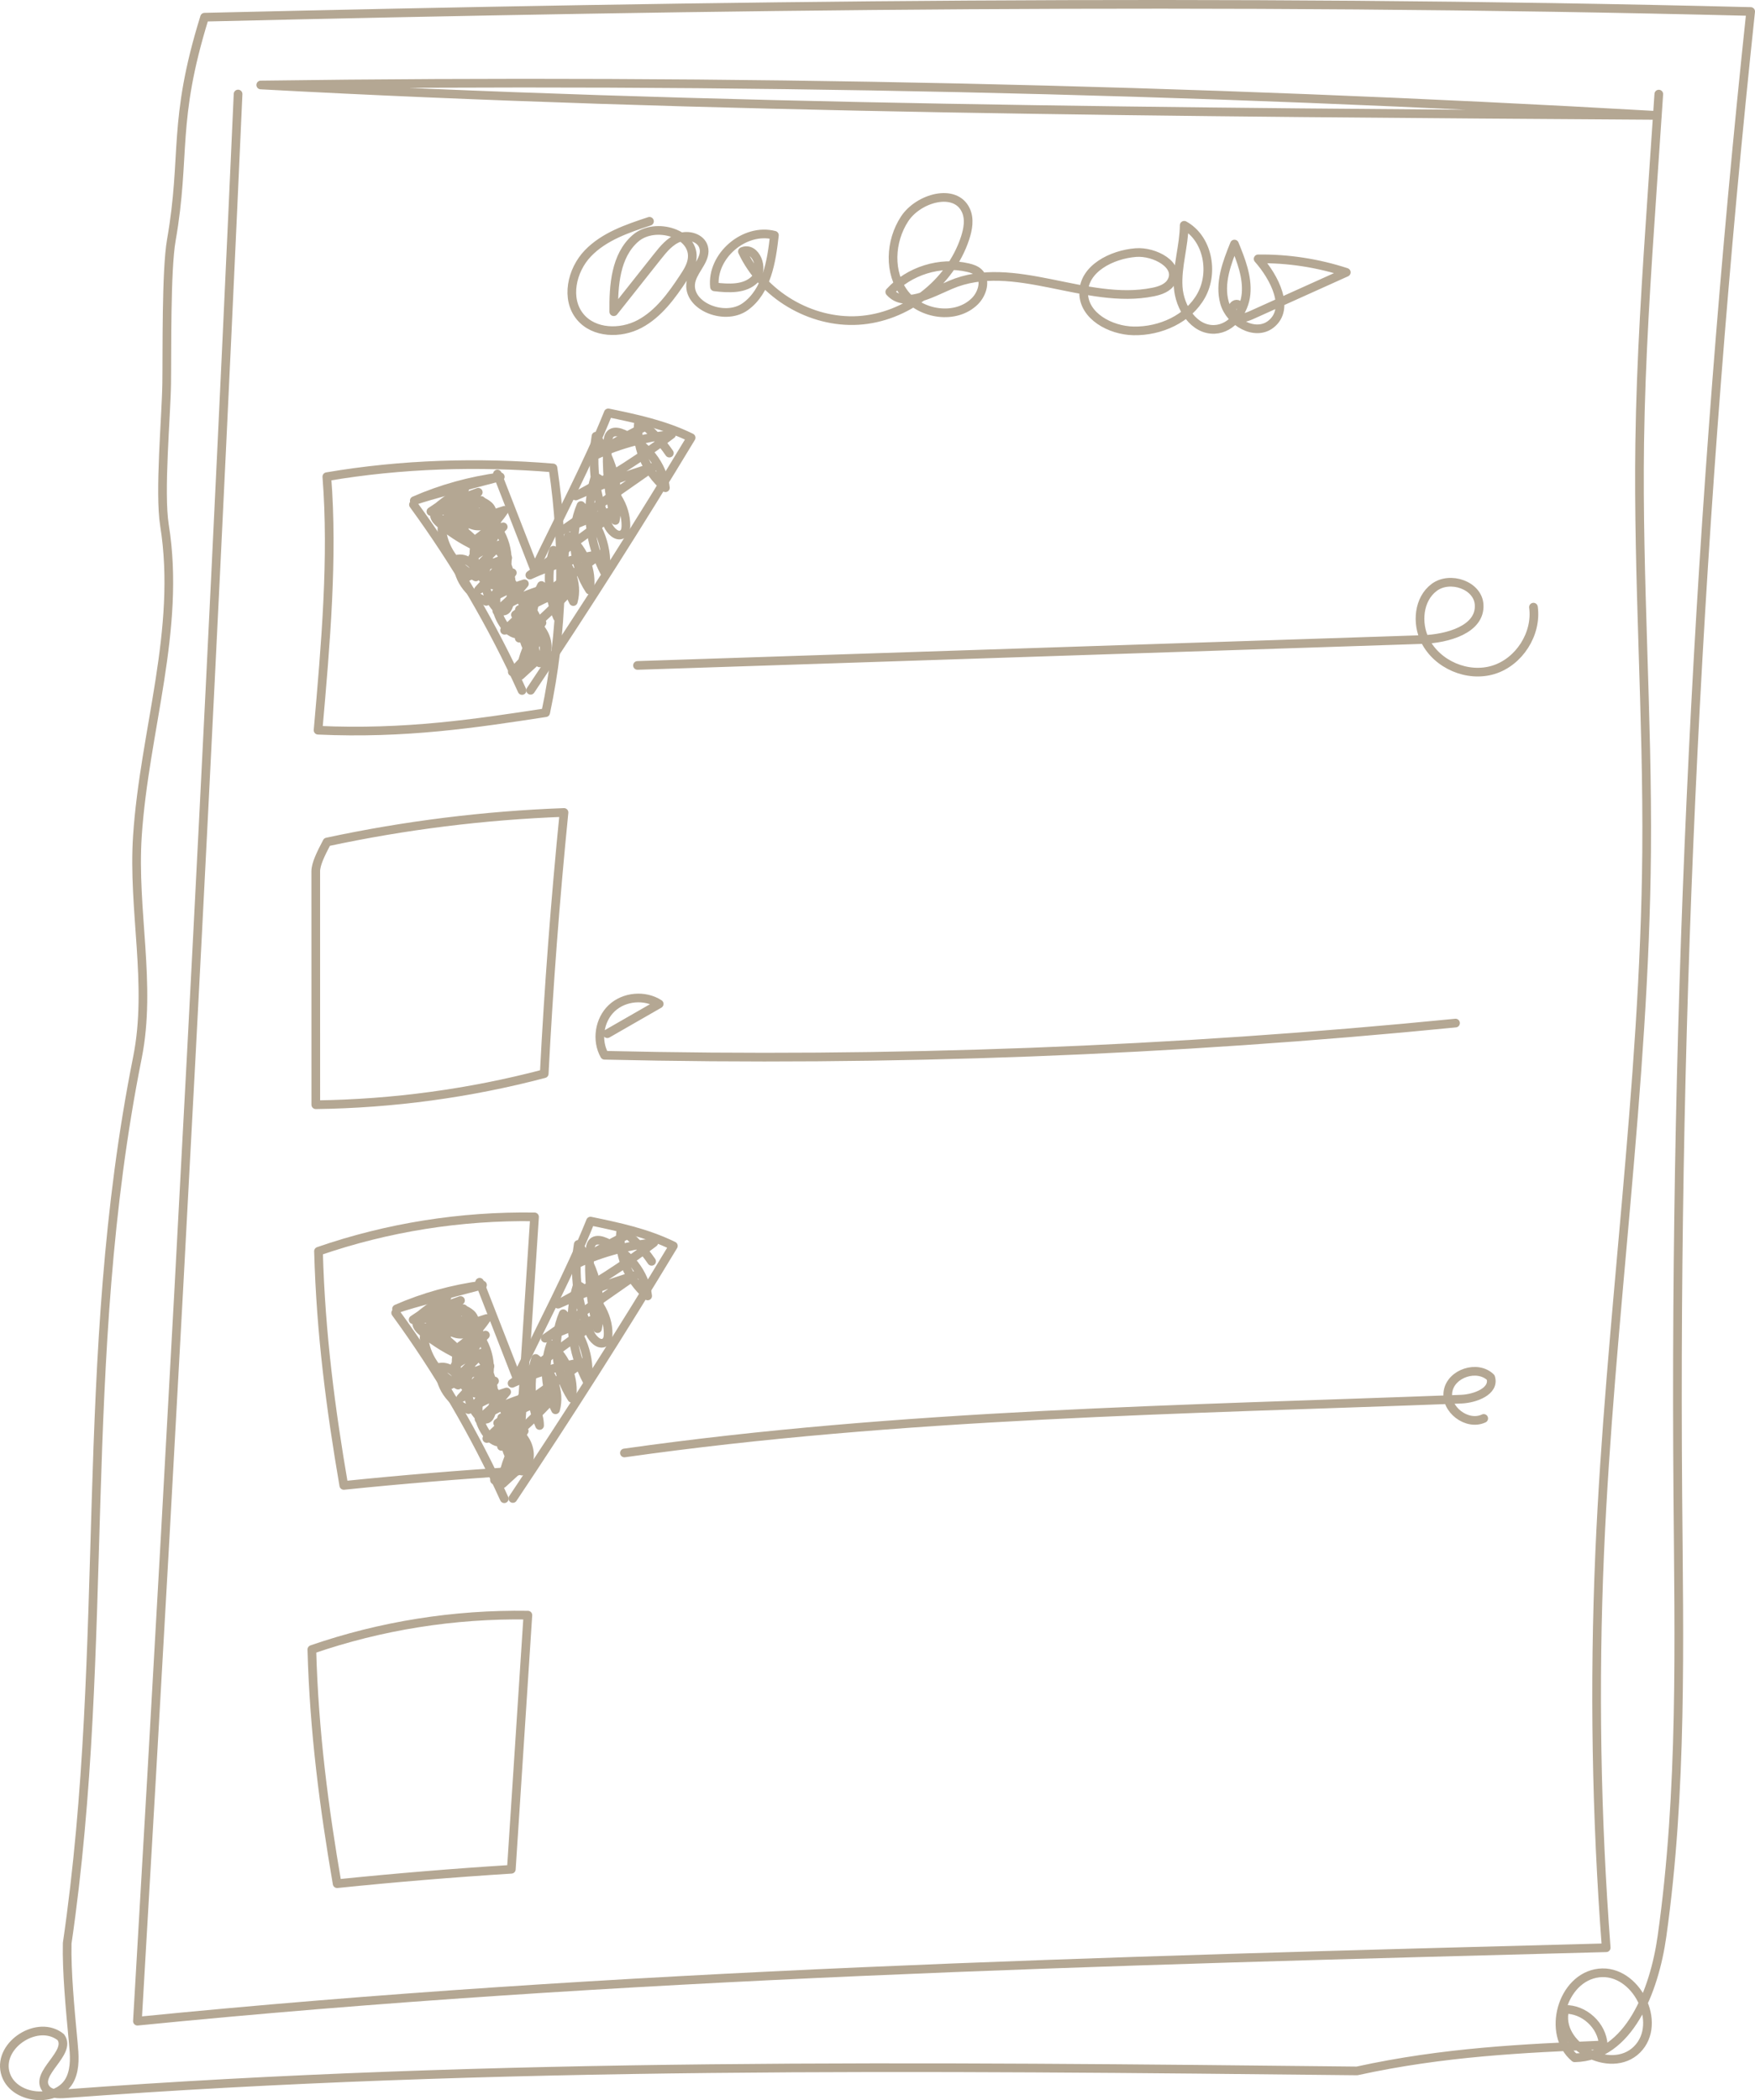 <?xml version="1.0" encoding="UTF-8"?>
<svg id="b" data-name="Layer 2" xmlns="http://www.w3.org/2000/svg" width="101.169" height="121.046" viewBox="0 0 101.169 121.046">
  <g id="c" data-name="Layer 1">
    <path d="m15.031,4.898c26.819-.366,53.679.219,80.508,1.755-27.448-.182-54.896-.364-80.508-1.755Z" fill="none" stroke="#b4a793" stroke-linecap="round" stroke-linejoin="round" stroke-width=".5"/>
    <path d="m13.724,5.419c-1.642,36.754-3.593,73.488-5.803,111.077,27.625-2.75,55.493-3.459,84.67-4.233-.576-7.572-.701-15.169-.377-22.74.581-13.502,2.593-26.907,2.707-40.428.066-7.853-.508-15.714-.399-23.566.067-4.833.393-9.654.719-14.472l.382-5.633" fill="none" stroke="#b4a793" stroke-linecap="round" stroke-linejoin="round" stroke-width=".5"/>
    <path d="m18.335,42.088c.437-4.973.874-9.947.505-14.613,4.312-.737,8.749-.859,13.037-.505.704,4.693.561,9.488-.421,14.107-4.038.619-8.077,1.239-13.121,1.011Z" fill="none" stroke="#b4a793" stroke-linecap="round" stroke-linejoin="round" stroke-width=".5"/>
    <path d="m18.852,48.53c4.481-.961,9.059-1.532,13.661-1.702-.501,5.008-.882,10.028-1.141,15.057-4.277,1.128-8.714,1.73-13.168,1.789,0-4.484,0-8.968-.002-13.451,0-.415.284-1.002.649-1.693Z" fill="none" stroke="#b4a793" stroke-linecap="round" stroke-linejoin="round" stroke-width=".5"/>
    <path d="m18.359,72.119c3.969-1.373,8.211-2.048,12.455-1.981-.318,4.882-.636,9.765-.954,14.647-3.354.211-6.702.488-10.042.831-.747-4.353-1.328-8.728-1.458-13.497Z" fill="none" stroke="#b4a793" stroke-linecap="round" stroke-linejoin="round" stroke-width=".5"/>
    <path d="m17.975,95.074c3.969-1.373,8.211-2.048,12.455-1.981-.318,4.882-.636,9.765-.954,14.647-3.354.211-6.702.488-10.042.831-.747-4.353-1.328-8.728-1.458-13.497Z" fill="none" stroke="#b4a793" stroke-linecap="round" stroke-linejoin="round" stroke-width=".5"/>
    <path d="m23.882,28.857c1.553-.681,3.23-1.146,4.957-1.375-1.988.521-3.976,1.041-4.957,1.375Z" fill="none" stroke="#b4a793" stroke-linecap="round" stroke-linejoin="round" stroke-width=".5"/>
    <path d="m28.672,27.323c.714,1.832,1.428,3.665,2.142,5.498,1.463-3.062,3.064-6.066,4.251-9.023,1.611.334,3.222.669,4.776,1.429-2.967,4.916-6.052,9.771-9.253,14.558" fill="none" stroke="#b4a793" stroke-linecap="round" stroke-linejoin="round" stroke-width=".5"/>
    <path d="m23.835,29.086c2.468,3.384,4.569,6.979,6.259,10.712" fill="none" stroke="#b4a793" stroke-linecap="round" stroke-linejoin="round" stroke-width=".5"/>
    <path d="m37.261,24.552c-1.117.553-2.198,1.161-3.236,1.824,1.445-.698,3.042-1.153,4.689-1.336-1.726,1.317-3.574,2.504-5.521,3.546,1.432-.638,2.913-1.189,4.432-1.652-1.724,1.205-3.449,2.411-5.172,3.616,1.069-.503,2.193-.917,3.354-1.233-1.755,1.276-3.51,2.554-5.264,3.83,1.272-.587,2.654-.993,4.081-1.197-1.637,1.161-3.274,2.323-4.912,3.485,1.017-.652,2.132-1.183,3.31-1.575-.945,1.045-1.979,2.023-3.091,2.922.457-.102.913-.203,1.369-.306-.47.824-1.068,1.583-1.769,2.251.491-.184.95-.432,1.359-.734-.296.313-.593.626-.89.94.377-.344.754-.689,1.13-1.033-.302.135-.652.186-.993.143.22-.774.597-1.506,1.106-2.148-.719.145-1.437.289-2.156.433.781-.653,1.439-1.424,1.944-2.275-.859.277-1.668.668-2.393,1.158.592-.465,1.127-.99,1.592-1.564-.669.206-1.305.489-1.89.839.398-.491.795-.981,1.193-1.472-.682.275-1.336.605-1.952.984.562-.613,1.125-1.227,1.687-1.84-.82.251-1.592.615-2.283,1.076.609-.611,1.217-1.221,1.826-1.832-.585.106-1.129.358-1.561.72.586-.585,1.173-1.171,1.759-1.756-.603.296-1.205.591-1.808.886.755-.49,1.396-1.119,1.877-1.84-1.078.353-2.155.705-3.234,1.058.631-.541,1.261-1.082,1.892-1.624-.682.354-1.364.709-2.046,1.063.627-.512,1.254-1.024,1.88-1.536-.781.286-1.564.571-2.346.857.477-.399,1.002-.752,1.564-1.05-.649.434-1.299.869-1.948,1.302.308-.029.616-.058.925-.086" fill="none" stroke="#b4a793" stroke-linecap="round" stroke-linejoin="round" stroke-width=".5"/>
    <path d="m38.586,26.117c-.473-.697-1.071-1.328-1.761-1.86-.222,1.378.374,2.876,1.534,3.855-.146-1.3-1.109-2.531-2.427-3.102-.217-.094-.484-.169-.675-.05-.173.106-.206.322-.22.515-.108,1.505.038,3.036.433,4.523.322-1.639-.085-3.417-1.113-4.857-.274,1.694-.039,3.474.673,5.102.147.336.524.737.849.55.163-.094.198-.296.202-.475.018-1.121-.69-2.258-1.772-2.849-.573,1.812-.362,3.847.579,5.595.202-1.382-.326-2.868-1.396-3.928-.655,1.546-.468,3.394.493,4.874.173-1.108-.3-2.308-1.221-3.102-.426,1.206-.322,2.579.285,3.765.29-1.047-.182-2.265-1.147-2.959-.392,1.245-.31,2.626.227,3.865-.005-.68-.348-1.366-.917-1.833-.709,1.361-.747,3.018-.102,4.462.522-.374.545-1.129.238-1.693-.307-.565-.865-.984-1.405-1.384-.036.894.186,1.807.637,2.624.114.208.338.446.569.365.173-.059.214-.259.221-.428.058-1.355-.573-2.75-1.68-3.713-.195-.17-.457-.338-.705-.266-.228.066-.326.303-.363.518-.114.651.077,1.352.515,1.902.207.259.561.505.874.386.29-.112.341-.462.319-.753-.101-1.344-.925-2.657-2.163-3.448-.394.829-.254,1.865.356,2.624.136.17.36.342.566.267.134-.05.196-.184.239-.309.441-1.291-.026-2.835-1.152-3.798-.105-.09-.229-.179-.37-.178-.216.002-.342.209-.4.395-.198.646-.057,1.384.374,1.959.205.273.559.531.89.427.237-.074.358-.305.43-.522.38-1.142-.009-2.495-.969-3.375-.156-.143-.35-.282-.565-.278-.152.003-.288.078-.4.167-.58.453-.557,1.508.187,1.764.838.29,1.548-.759,1.211-1.514-.338-.754-1.218-1.181-2.027-1.539-.185.409-.218.899.013,1.306.231.407.767.692,1.242.582.474-.11.755-.676.469-1.054-.108-.143-.274-.243-.442-.323-.872-.414-2.094-.296-2.544.457-.048.08-.086.17-.079.262.021.255.394.395.655.311.262-.084.429-.306.58-.515-.514-.269-1.415-.276-1.389.252.01.209.19.382.364.526.705.586,1.507,1.073,2.367,1.439-.386-.513-.873-.965-1.43-1.326-.229-.149-.558-.278-.754-.111-.127.109-.127.294-.104.456.149,1.059.9,2.057,1.943,2.583.166-.518-.444-1.129-1.033-1.034-.112.993.595,2.051,1.634,2.443" fill="none" stroke="#b4a793" stroke-linecap="round" stroke-linejoin="round" stroke-width=".5"/>
    <path d="m22.858,75.441c1.553-.681,3.23-1.146,4.957-1.375-1.988.521-3.976,1.041-4.957,1.375Z" fill="none" stroke="#b4a793" stroke-linecap="round" stroke-linejoin="round" stroke-width=".5"/>
    <path d="m27.648,73.906c.714,1.832,1.428,3.665,2.142,5.497,1.463-3.062,3.064-6.065,4.251-9.022,1.611.334,3.222.669,4.776,1.429-2.967,4.916-6.053,9.771-9.253,14.558" fill="none" stroke="#b4a793" stroke-linecap="round" stroke-linejoin="round" stroke-width=".5"/>
    <path d="m22.81,75.67c2.468,3.384,4.569,6.979,6.259,10.712" fill="none" stroke="#b4a793" stroke-linecap="round" stroke-linejoin="round" stroke-width=".5"/>
    <path d="m36.237,71.136c-1.117.553-2.198,1.161-3.236,1.824,1.445-.698,3.042-1.153,4.689-1.336-1.726,1.316-3.574,2.504-5.521,3.546,1.432-.638,2.913-1.189,4.432-1.652-1.724,1.205-3.449,2.411-5.172,3.616,1.069-.503,2.193-.917,3.354-1.233-1.755,1.277-3.51,2.554-5.264,3.83,1.273-.587,2.654-.993,4.081-1.197-1.637,1.161-3.274,2.323-4.912,3.485,1.017-.652,2.132-1.183,3.31-1.575-.945,1.045-1.979,2.023-3.091,2.922.457-.102.913-.203,1.369-.306-.47.823-1.068,1.583-1.769,2.251.491-.184.95-.432,1.359-.734-.296.313-.593.626-.89.94.377-.345.754-.689,1.13-1.033-.302.135-.652.186-.993.143.22-.774.597-1.506,1.106-2.148-.719.145-1.437.289-2.156.433.781-.653,1.439-1.424,1.944-2.275-.859.277-1.668.668-2.393,1.158.592-.465,1.127-.99,1.592-1.564-.669.206-1.305.489-1.89.839.398-.491.795-.981,1.193-1.472-.682.275-1.336.605-1.952.984.562-.613,1.125-1.227,1.687-1.84-.82.251-1.592.615-2.283,1.076.609-.611,1.217-1.221,1.826-1.832-.585.106-1.129.358-1.561.72.586-.585,1.173-1.171,1.759-1.756-.603.296-1.205.591-1.808.886.755-.49,1.396-1.119,1.877-1.84-1.078.353-2.155.705-3.234,1.058.631-.541,1.261-1.082,1.892-1.624-.682.354-1.364.709-2.046,1.063.627-.512,1.254-1.024,1.88-1.536-.781.286-1.564.571-2.346.857.477-.399,1.002-.752,1.564-1.05-.649.434-1.299.869-1.948,1.302.308-.029.616-.058.925-.086" fill="none" stroke="#b4a793" stroke-linecap="round" stroke-linejoin="round" stroke-width=".5"/>
    <path d="m37.562,72.7c-.473-.697-1.071-1.328-1.761-1.86-.222,1.378.374,2.876,1.534,3.855-.146-1.3-1.109-2.531-2.427-3.102-.217-.094-.484-.169-.675-.05-.173.106-.206.322-.22.515-.108,1.505.038,3.036.433,4.523.322-1.639-.085-3.417-1.113-4.857-.274,1.694-.039,3.474.673,5.102.147.336.524.737.849.55.163-.094.198-.296.202-.475.018-1.121-.69-2.258-1.772-2.849-.573,1.812-.362,3.847.579,5.595.202-1.382-.326-2.868-1.396-3.928-.655,1.546-.468,3.394.493,4.874.173-1.108-.3-2.308-1.221-3.102-.426,1.206-.322,2.579.285,3.765.291-1.047-.182-2.265-1.147-2.959-.392,1.245-.31,2.626.227,3.865-.005-.68-.348-1.366-.917-1.833-.709,1.361-.747,3.018-.102,4.462.522-.374.545-1.129.238-1.693s-.865-.984-1.405-1.384c-.036.894.186,1.807.637,2.624.114.208.338.445.569.365.173-.059.214-.259.221-.428.058-1.355-.573-2.75-1.68-3.713-.195-.17-.457-.338-.705-.266-.228.066-.326.303-.363.518-.114.651.077,1.352.515,1.902.207.259.561.505.874.386.29-.112.341-.462.319-.753-.101-1.344-.925-2.657-2.163-3.448-.394.829-.254,1.865.356,2.624.136.17.36.342.566.267.134-.05.196-.184.239-.309.441-1.291-.026-2.835-1.152-3.798-.105-.09-.229-.179-.37-.178-.216.002-.342.209-.4.395-.198.646-.057,1.384.374,1.959.205.273.559.531.89.427.237-.074.358-.305.43-.522.38-1.142-.009-2.495-.969-3.375-.156-.143-.35-.282-.565-.278-.152.003-.287.078-.4.167-.58.453-.557,1.508.187,1.764.838.29,1.548-.759,1.211-1.514-.338-.754-1.218-1.181-2.027-1.539-.185.409-.218.899.013,1.306.231.407.767.692,1.242.582.474-.11.755-.676.469-1.054-.108-.143-.274-.243-.442-.323-.872-.414-2.094-.296-2.544.457-.048.08-.086.17-.079.262.021.255.394.395.655.311.262-.084.429-.306.58-.515-.514-.269-1.415-.276-1.389.252.01.209.19.382.364.526.705.586,1.507,1.073,2.367,1.439-.386-.513-.873-.965-1.43-1.326-.229-.149-.558-.278-.753-.111-.128.109-.128.294-.105.456.149,1.059.9,2.057,1.943,2.583.166-.518-.444-1.129-1.033-1.034-.112.993.595,2.051,1.634,2.443" fill="none" stroke="#b4a793" stroke-linecap="round" stroke-linejoin="round" stroke-width=".5"/>
    <path d="m37.44,12.755c-1.281.421-2.616.874-3.55,1.846-.935.972-1.304,2.631-.439,3.666.797.953,2.322.989,3.418.406s1.855-1.635,2.538-2.672c.211-.32.424-.653.485-1.032.246-1.497-2.124-2.227-3.266-1.228-1.143.999-1.262,2.708-1.245,4.225.837-1.057,1.676-2.113,2.513-3.17.352-.444.731-.908,1.263-1.102.532-.195,1.253.011,1.406.557.183.653-.496,1.209-.697,1.856-.454,1.457,1.864,2.459,3.1,1.564,1.237-.895,1.507-2.595,1.676-4.112-1.727-.45-3.643,1.2-3.455,2.975.815.096,1.757.15,2.331-.437.573-.588.035-1.922-.721-1.602,1.165,2.49,3.93,4.137,6.674,3.974,2.744-.163,5.296-2.124,6.159-4.734.172-.521.278-1.105.051-1.605-.6-1.326-2.74-.729-3.536.49-.839,1.286-.935,3.104.006,4.318.941,1.214,2.967,1.505,4.051.418.438-.439.663-1.229.209-1.651-.166-.155-.393-.228-.615-.28-1.606-.375-3.395.182-4.504,1.402.843.952,2.341.089,3.51-.412,3.624-1.552,7.801,1.199,11.666.417.409-.082.849-.234,1.057-.596.545-.947-.962-1.766-2.052-1.678-1.392.111-3.011.929-3.005,2.324.006,1.338,1.543,2.164,2.88,2.189,1.542.028,3.154-.692,3.901-2.042.746-1.349.367-3.302-.985-4.045-.01,1.193-.42,2.364-.346,3.554.074,1.19.909,2.499,2.1,2.446.993-.044,1.722-1.053,1.812-2.043.09-.99-.294-1.955-.669-2.875-.438,1.079-.885,2.255-.573,3.378.311,1.122,1.766,1.96,2.679,1.238,1.129-.893.212-2.683-.741-3.762,1.721-.023,3.446.241,5.082.777-1.807.815-3.614,1.629-5.42,2.443-.331.15-.736.294-1.037.09-.301-.204-.073-.846.244-.668" fill="none" stroke="#b4a793" stroke-linecap="round" stroke-linejoin="round" stroke-width=".5"/>
    <path d="m11.792.991C41.039.305,70.292-.101,100.919.662c-3.018,28.392-4.421,56.956-4.199,85.507.066,8.492.273,17.026-.913,25.436-.438,3.11-1.892,6.942-5.032,7.001-1.648-1.377-.741-4.641,1.393-4.887,2.134-.246,3.72,2.887,2.203,4.406-1.518,1.52-4.706-.228-4.168-2.307,1.114-.034,2.163.934,2.217,2.048-4.584.198-9.167.397-14.195,1.496-24.831-.263-49.697-.526-74.46,1.314-.399.03-.868.03-1.113-.286-.689-.885,1.511-2.063.853-2.972-1.286-1.047-3.593.397-3.213,2.012.381,1.614,3.09,1.876,3.773.366.285-.63.226-1.356.161-2.044-.194-2.056-.387-4.113-.352-5.75,2.532-17.378.553-33.548,4.048-51.043.841-4.205-.285-8.5,0-12.779.404-6.071,2.524-11.886,1.561-17.895-.306-1.912.097-6.237.126-8.173.026-1.774-.038-6.529.269-8.277.861-4.92.036-6.801,1.915-12.842Z" fill="none" stroke="#b4a793" stroke-linecap="round" stroke-linejoin="round" stroke-width=".5"/>
    <path d="m36.749,38.354c15.088-.497,30.176-.995,45.265-1.493,1.428-.047,3.337-.581,3.252-2.008-.068-1.128-1.679-1.672-2.586-1-.908.673-1.033,2.064-.526,3.073.697,1.388,2.457,2.139,3.941,1.68,1.483-.459,2.512-2.073,2.303-3.611" fill="none" stroke="#b4a793" stroke-linecap="round" stroke-linejoin="round" stroke-width=".5"/>
    <path d="m35.009,59.58l2.991-1.717c-.828-.537-2.017-.431-2.736.245-.719.675-.9,1.856-.415,2.715,16.37.379,32.763-.241,49.057-1.855" fill="none" stroke="#b4a793" stroke-linecap="round" stroke-linejoin="round" stroke-width=".5"/>
    <path d="m35.995,83.745c15.959-2.262,32.124-2.485,48.23-3.1.822-.031,1.955-.466,1.708-1.251-.756-.742-2.283-.249-2.46.796-.178,1.045,1.1,2.016,2.058,1.565" fill="none" stroke="#b4a793" stroke-linecap="round" stroke-linejoin="round" stroke-width=".5"/>
  </g>
</svg>